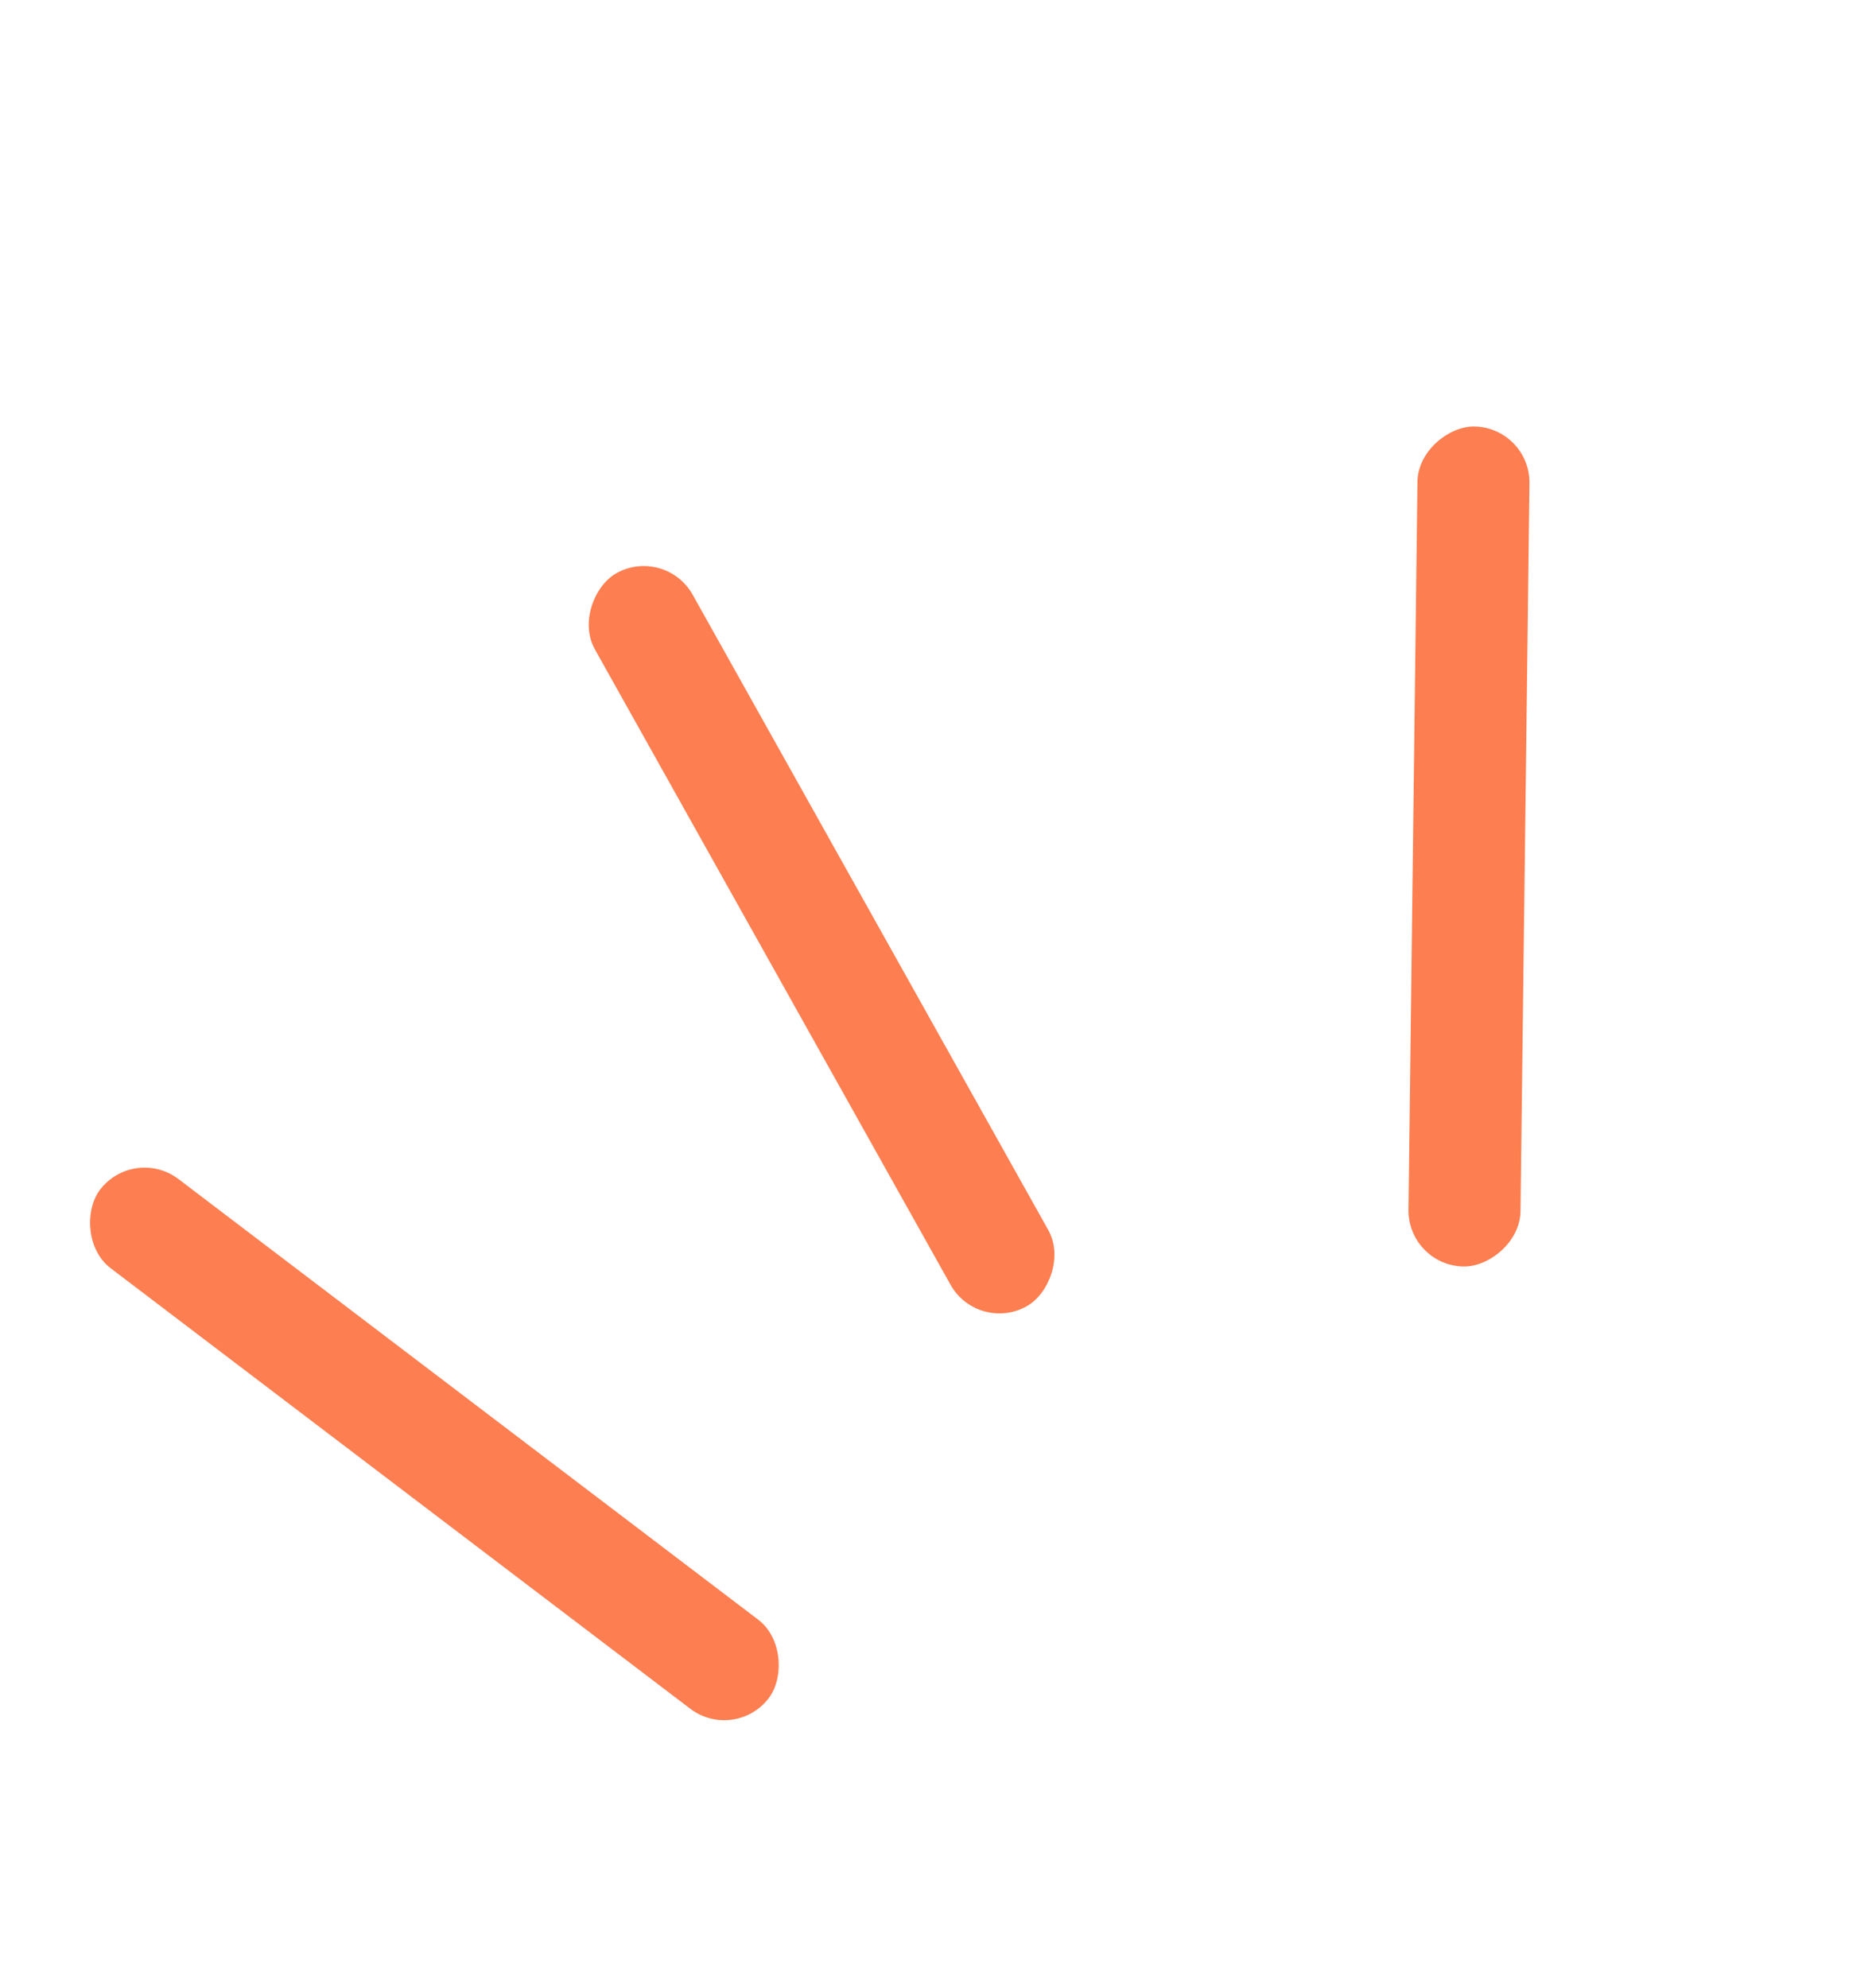 <?xml version="1.0" encoding="UTF-8"?> <svg xmlns="http://www.w3.org/2000/svg" width="67" height="71" viewBox="0 0 67 71" fill="none"> <rect x="26.247" y="62.232" width="30" height="4" rx="2" transform="rotate(-142.767 26.247 62.232)" fill="#FD7E50"></rect> <rect x="50.279" y="45.204" width="30" height="4" rx="2" transform="rotate(-89.295 50.279 45.204)" fill="#FD7E50"></rect> <rect x="34.924" y="47.624" width="30" height="4" rx="2" transform="rotate(-119.239 34.924 47.624)" fill="#FD7E50"></rect> </svg> 
